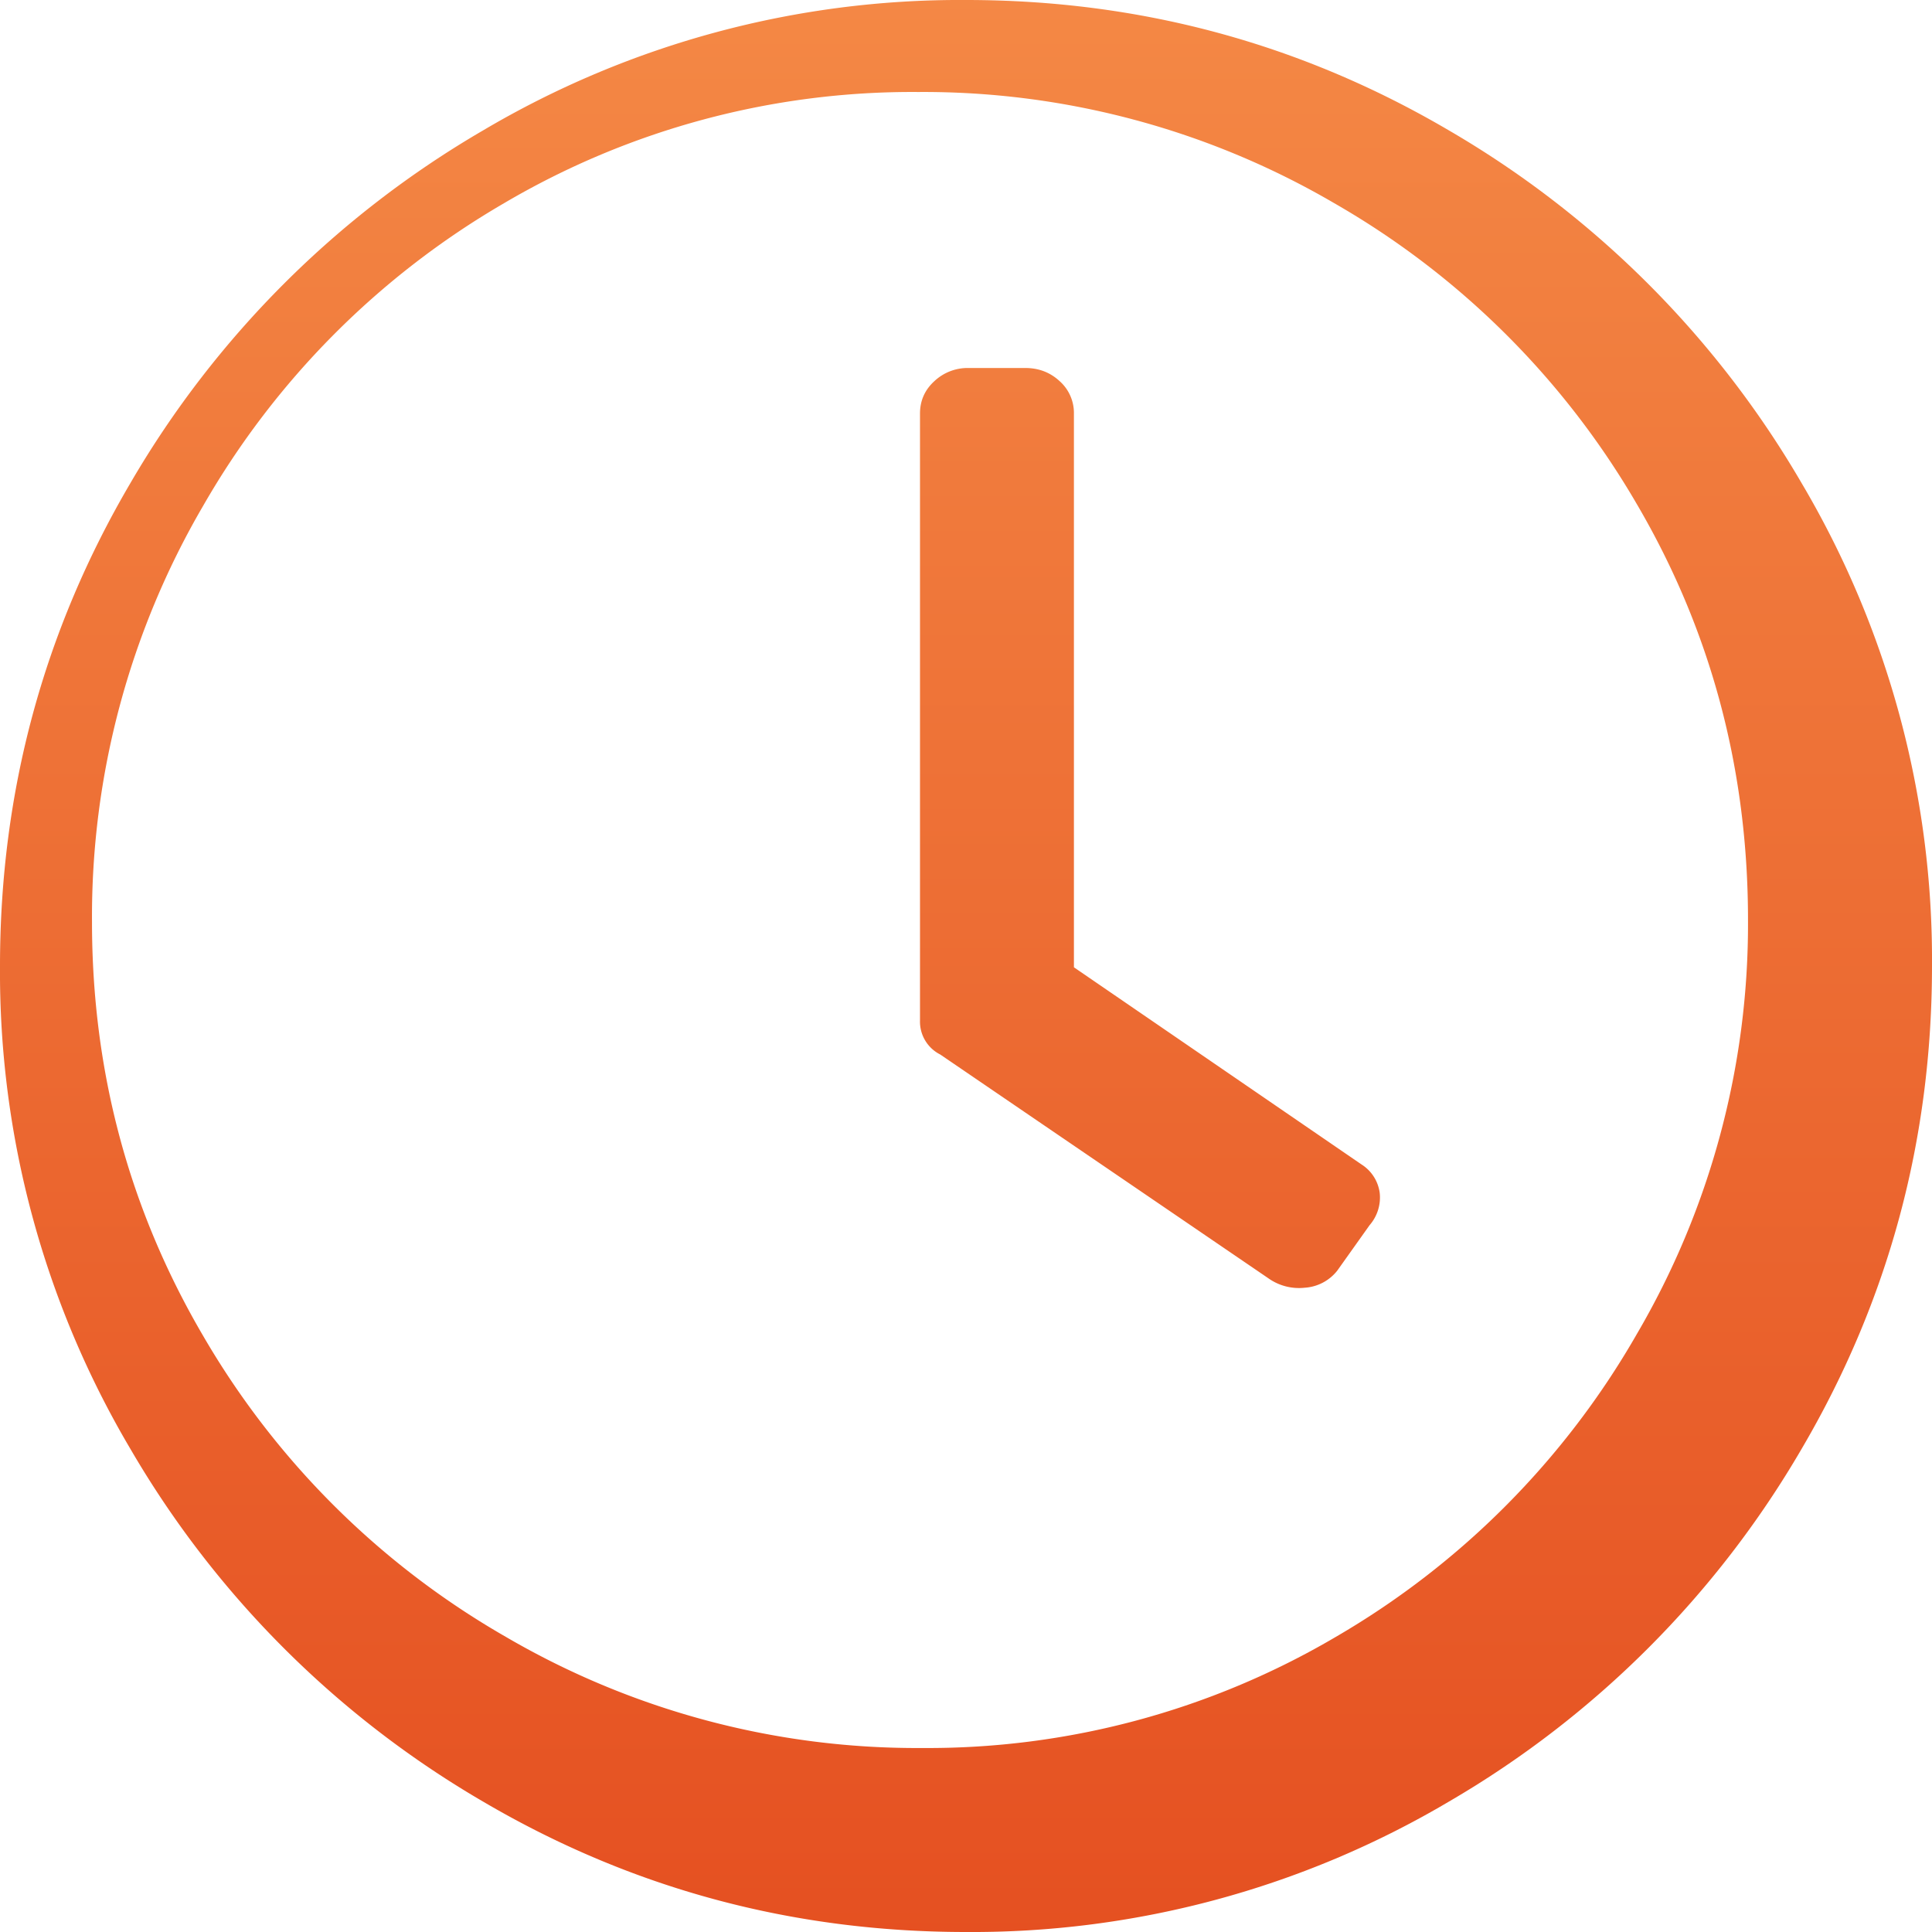 <svg xmlns="http://www.w3.org/2000/svg" width="21" height="21" viewBox="0 0 21 21">
    <defs>
        <linearGradient id="a" x1="50%" x2="50%" y1="0%" y2="100%">
            <stop offset="0%" stop-color="#F48845"/>
            <stop offset="100%" stop-color="#E55021"/>
        </linearGradient>
    </defs>
    <path fill="url(#a)" fill-rule="evenodd" d="M10.5 0c1.891 0 3.641.473 5.25 1.418a10.61 10.61 0 0 1 3.832 3.832A10.178 10.178 0 0 1 21 10.5c0 1.891-.473 3.641-1.418 5.25a10.61 10.61 0 0 1-3.832 3.832A10.178 10.178 0 0 1 10.5 21c-1.891 0-3.641-.473-5.25-1.418a10.61 10.61 0 0 1-3.832-3.832A10.178 10.178 0 0 1 0 10.5c0-1.891.473-3.641 1.418-5.25A10.61 10.61 0 0 1 5.25 1.418 10.178 10.178 0 0 1 10.5 0zM19 10c0-1.639-.403-3.146-1.208-4.52A8.959 8.959 0 0 0 14.5 2.207 8.855 8.855 0 0 0 9.98 1a8.744 8.744 0 0 0-4.5 1.208A8.959 8.959 0 0 0 2.207 5.5 8.855 8.855 0 0 0 1 10.02c0 1.626.403 3.126 1.208 4.5A8.959 8.959 0 0 0 5.5 17.793 8.855 8.855 0 0 0 10.02 19a8.744 8.744 0 0 0 4.5-1.208 8.959 8.959 0 0 0 3.272-3.292A8.817 8.817 0 0 0 19 10zm-8.78 1.462a.4.4 0 0 1-.22-.371V4.495c0-.138.051-.255.154-.35A.528.528 0 0 1 10.528 4h.617c.146 0 .271.048.374.144a.462.462 0 0 1 .154.35v6.02l3.126 2.143a.433.433 0 0 1 .198.31.459.459 0 0 1-.11.35l-.352.495a.49.49 0 0 1-.353.185.575.575 0 0 1-.396-.103l-3.566-2.432z"/>
</svg>
